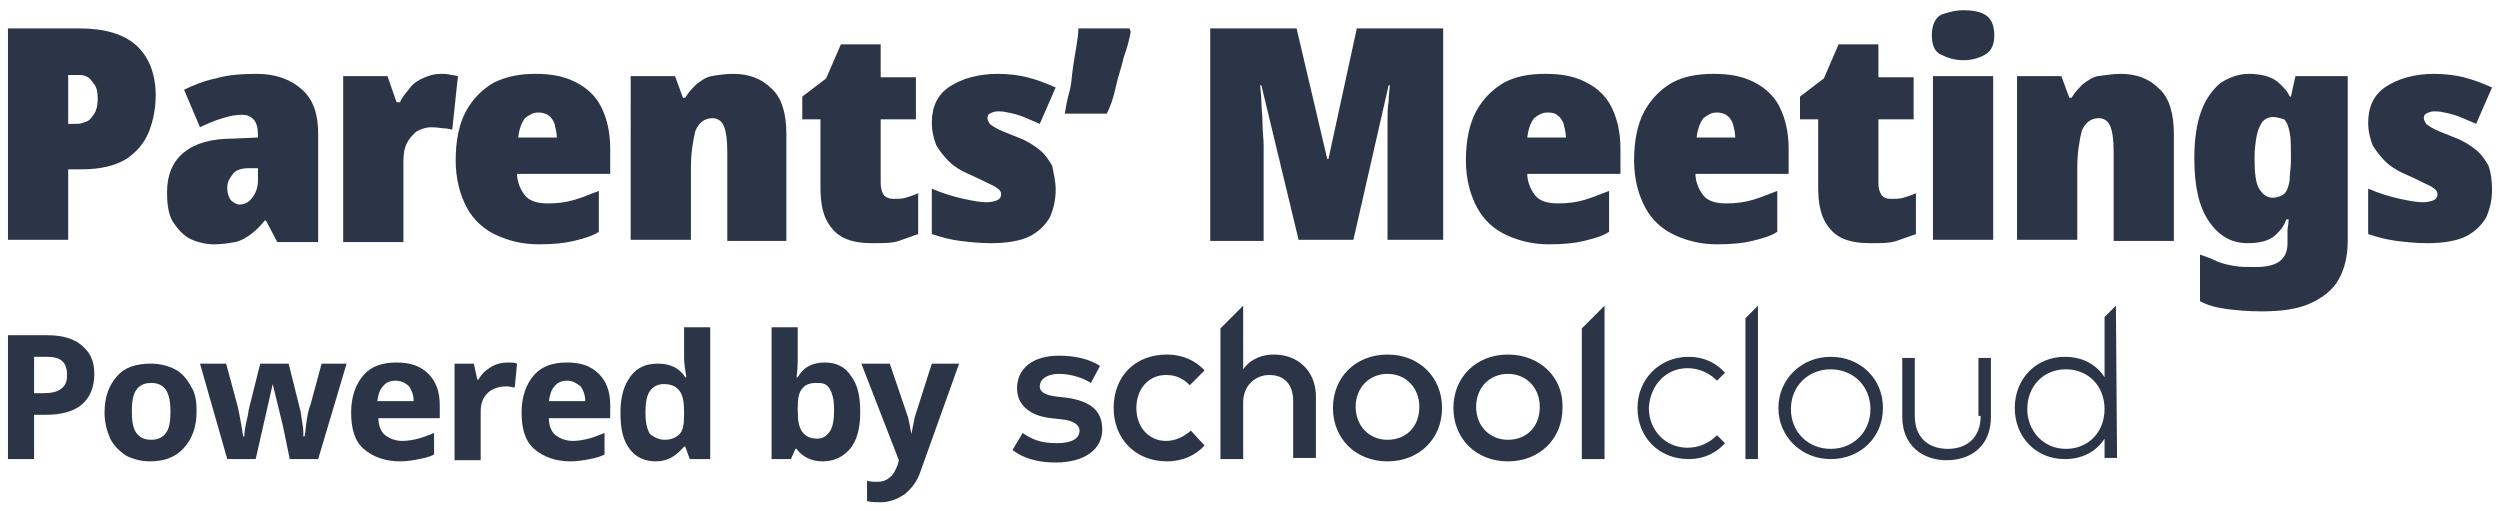 <?xml version="1.0" encoding="utf-8"?>
<!-- Generator: Adobe Illustrator 25.4.1, SVG Export Plug-In . SVG Version: 6.00 Build 0)  -->
<svg version="1.1" xmlns="http://www.w3.org/2000/svg" xmlns:xlink="http://www.w3.org/1999/xlink" x="0px" y="0px"
	 viewBox="0 0 220 45" style="enable-background:new 0 0 220 45;" xml:space="preserve">
<style type="text/css">
	.st0{display:none;}
	.st1{display:inline;fill:#2B3547;}
	.st2{fill:#2B3547;}
</style>
<g id="Background" class="st0">
	<rect x="-235.9" y="-246.7" class="st1" width="691.9" height="538.4"/>
</g>
<g id="Parents_x27__Meetings_Lock_Up">
	<g>
		<path class="st2" d="M112.1,31.2L112.1,31.2c-0.9,0-2,0.3-2.7,1.3v-5.6l-2,2v11.5h2v-5c0-1.5,1.1-2.4,2.3-2.4
			c1.3,0,2.1,0.8,2.1,2.3v5h2v-5.6C115.7,32.6,114.2,31.2,112.1,31.2z M106,32.6c-0.8-0.9-2-1.4-3.3-1.4c-2.9,0-4.7,2-4.7,4.7
			c0,2.7,1.9,4.7,4.7,4.7c1.3,0,2.5-0.5,3.3-1.4l-1.2-1.3c-0.6,0.5-1.3,0.9-2.2,0.9c-1.5,0-2.6-1.2-2.6-2.9c0-1.7,1.1-2.9,2.6-2.9
			l0,0c0.9,0,1.5,0.3,2.1,0.9L106,32.6z M122.1,31.2c-2.8,0-4.8,2-4.8,4.7c0,2.7,2,4.7,4.8,4.7s4.8-2,4.8-4.7
			C126.9,33.2,124.9,31.2,122.1,31.2z M122.1,38.7c-1.6,0-2.8-1.2-2.8-2.9c0-1.7,1.2-2.9,2.8-2.9c1.6,0,2.8,1.2,2.8,2.9
			C124.9,37.6,123.7,38.7,122.1,38.7z M93.9,35L93,34.9c-0.8-0.1-1.5-0.3-1.5-0.9c0-0.6,0.6-1.1,1.7-1.1c1.1,0,2.2,0.4,2.8,0.8
			l0.8-1.5c-0.9-0.6-2.2-0.9-3.6-0.9c-2.3,0-3.7,1.1-3.7,2.9c0,1.4,1.1,2.4,3,2.6l0.9,0.1c1.1,0.1,1.6,0.5,1.6,1
			c0,0.7-0.7,1.1-2,1.1c-1.5,0-2.3-0.4-3-0.9l-0.9,1.5c1.3,1,2.9,1.1,3.8,1.1c2.6,0,4.1-1.2,4.1-2.9C97,36.1,95.9,35.3,93.9,35z
			 M153.6,40.4h1.1V26.9l-1.1,1.1V40.4z M174.3,36.6L174.3,36.6c0,1.9-1.2,2.9-2.9,2.9c-1.7,0-2.9-1-2.9-2.9v-5.1h-1.1v5.2
			c0,2.5,1.8,3.8,3.9,3.8c2.2,0,3.9-1.3,3.9-3.8v-5.2h-1.1V36.6z M161.1,31.4c-2.6,0-4.6,2-4.6,4.5s2,4.5,4.6,4.5
			c2.6,0,4.6-1.9,4.6-4.5S163.7,31.4,161.1,31.4z M161.1,39.5c-2,0-3.5-1.5-3.5-3.5c0-2,1.5-3.5,3.5-3.5c2,0,3.5,1.5,3.5,3.5
			C164.6,38,163.1,39.5,161.1,39.5z M186.2,26.9l-1,1v0v5.3c-0.7-1.1-1.9-1.8-3.5-1.8c-2.5,0-4.4,1.9-4.4,4.5c0,2.6,1.9,4.5,4.4,4.5
			c1.6,0,2.8-0.7,3.5-1.8v1.7h1.1L186.2,26.9L186.2,26.9z M181.8,39.5c-2,0-3.4-1.6-3.4-3.5c0-2,1.4-3.5,3.4-3.5
			c2,0,3.4,1.5,3.4,3.5C185.2,38,183.8,39.5,181.8,39.5z M132.7,31.2c-2.8,0-4.8,2-4.8,4.7c0,2.7,2,4.7,4.8,4.7c2.8,0,4.8-2,4.8-4.7
			C137.6,33.2,135.5,31.2,132.7,31.2z M132.7,38.7c-1.6,0-2.8-1.2-2.8-2.9c0-1.7,1.2-2.9,2.8-2.9c1.6,0,2.8,1.2,2.8,2.9
			C135.5,37.6,134.3,38.7,132.7,38.7z M148.5,32.4c1,0,1.9,0.4,2.6,1.1l0.7-0.7c-0.8-0.9-1.9-1.4-3.2-1.4c-2.6,0-4.5,2-4.5,4.5
			c0,2.6,1.9,4.5,4.5,4.5c1.3,0,2.4-0.5,3.2-1.4l-0.7-0.7c-0.7,0.7-1.6,1.1-2.6,1.1c-1.9,0-3.4-1.5-3.4-3.5
			C145.2,33.9,146.6,32.4,148.5,32.4z M139.2,40.4h2V26.9l-2,2V40.4z"/>
		<g>
			<path class="st2" d="M8.3,32.9c0,1.2-0.4,2.1-1.1,2.7c-0.7,0.6-1.8,0.9-3.1,0.9H3v3.9H0.7V29.5h3.5c1.3,0,2.3,0.3,3,0.9
				S8.3,31.7,8.3,32.9z M3,34.6h0.8c0.7,0,1.2-0.1,1.6-0.4c0.4-0.3,0.5-0.7,0.5-1.2c0-0.5-0.1-0.9-0.4-1.2c-0.3-0.3-0.8-0.4-1.4-0.4
				H3V34.6z"/>
			<path class="st2" d="M17.3,36.2c0,1.4-0.4,2.4-1.1,3.2c-0.7,0.8-1.7,1.2-3,1.2c-0.8,0-1.5-0.2-2.1-0.5c-0.6-0.4-1.1-0.9-1.4-1.5
				c-0.3-0.7-0.5-1.4-0.5-2.3c0-1.4,0.4-2.4,1.1-3.2c0.7-0.8,1.7-1.1,3-1.1c0.8,0,1.5,0.2,2.1,0.5c0.6,0.3,1.1,0.9,1.4,1.5
				C17.2,34.6,17.3,35.3,17.3,36.2z M11.6,36.2c0,0.8,0.1,1.5,0.4,1.9c0.3,0.4,0.7,0.6,1.3,0.6c0.6,0,1-0.2,1.3-0.6
				c0.3-0.4,0.4-1,0.4-1.9c0-0.8-0.1-1.4-0.4-1.9c-0.3-0.4-0.7-0.6-1.3-0.6c-0.6,0-1,0.2-1.3,0.6S11.6,35.4,11.6,36.2z"/>
			<path class="st2" d="M25.5,40.4l-0.6-2.9L24,33.8H24l-1.5,6.6H20L17.6,32h2.3l1,3.7c0.1,0.4,0.3,1.4,0.5,2.7h0.1
				c0-0.4,0.1-1,0.3-1.8l0.1-0.6l1-4h2.5l1,4c0.1,0.3,0.1,0.7,0.2,1.2c0.1,0.5,0.1,0.9,0.1,1.2h0.1c0.1-0.4,0.1-0.9,0.2-1.5
				c0.1-0.6,0.2-1,0.3-1.2l1-3.7h2.2L28,40.4H25.5z"/>
			<path class="st2" d="M35.2,40.6c-1.3,0-2.4-0.4-3.2-1.1c-0.8-0.7-1.1-1.8-1.1-3.2c0-1.4,0.4-2.5,1.1-3.3c0.7-0.8,1.7-1.1,2.9-1.1
				c1.2,0,2.1,0.3,2.8,1c0.7,0.7,1,1.6,1,2.8v1.1h-5.4c0,0.6,0.2,1.2,0.6,1.5s0.9,0.5,1.5,0.5c0.5,0,1-0.1,1.4-0.2
				c0.4-0.1,0.9-0.3,1.4-0.5V40c-0.4,0.2-0.8,0.3-1.3,0.4C36.4,40.5,35.8,40.6,35.2,40.6z M34.8,33.5c-0.5,0-0.9,0.2-1.1,0.5
				c-0.3,0.3-0.4,0.7-0.5,1.3h3.2c0-0.6-0.2-1-0.4-1.3C35.7,33.7,35.3,33.5,34.8,33.5z"/>
			<path class="st2" d="M44.7,31.9c0.3,0,0.6,0,0.8,0.1l-0.2,2.1c-0.2,0-0.4-0.1-0.7-0.1c-0.7,0-1.3,0.2-1.7,0.6
				c-0.4,0.4-0.6,0.9-0.6,1.6v4.3H40V32h1.7l0.3,1.4h0.1c0.3-0.5,0.6-0.8,1.1-1.1C43.7,32,44.2,31.9,44.7,31.9z"/>
			<path class="st2" d="M50.2,40.6c-1.3,0-2.4-0.4-3.2-1.1c-0.8-0.7-1.1-1.8-1.1-3.2c0-1.4,0.4-2.5,1.1-3.3c0.7-0.8,1.7-1.1,2.9-1.1
				c1.2,0,2.1,0.3,2.8,1c0.7,0.7,1,1.6,1,2.8v1.1h-5.4c0,0.6,0.2,1.2,0.6,1.5s0.9,0.5,1.5,0.5c0.5,0,1-0.1,1.4-0.2
				c0.4-0.1,0.9-0.3,1.4-0.5V40c-0.4,0.2-0.8,0.3-1.3,0.4C51.4,40.5,50.8,40.6,50.2,40.6z M49.9,33.5c-0.5,0-0.9,0.2-1.1,0.5
				c-0.3,0.3-0.4,0.7-0.5,1.3h3.2c0-0.6-0.2-1-0.4-1.3C50.7,33.7,50.4,33.5,49.9,33.5z"/>
			<path class="st2" d="M57.7,40.6c-1,0-1.8-0.4-2.3-1.1c-0.6-0.8-0.8-1.8-0.8-3.2c0-1.4,0.3-2.4,0.9-3.2c0.6-0.8,1.4-1.1,2.4-1.1
				c1.1,0,1.9,0.4,2.4,1.2h0.1c-0.1-0.6-0.2-1.2-0.2-1.7v-2.7h2.3v11.6h-1.8l-0.4-1.1h-0.1C59.5,40.1,58.8,40.6,57.7,40.6z
				 M58.5,38.7c0.6,0,1-0.2,1.3-0.5s0.4-0.9,0.4-1.7v-0.2c0-0.9-0.1-1.5-0.4-1.9c-0.3-0.4-0.7-0.6-1.4-0.6c-0.5,0-0.9,0.2-1.2,0.6
				c-0.3,0.4-0.4,1.1-0.4,1.9c0,0.8,0.1,1.4,0.4,1.9C57.6,38.5,58,38.7,58.5,38.7z"/>
			<path class="st2" d="M72.6,31.9c1,0,1.8,0.4,2.3,1.2c0.6,0.8,0.8,1.8,0.8,3.2c0,1.4-0.3,2.5-0.9,3.2s-1.4,1.1-2.4,1.1
				c-1,0-1.8-0.4-2.3-1.1H70l-0.4,0.9h-1.7V28.8h2.3v2.7c0,0.3,0,0.9-0.1,1.7h0.1C70.7,32.3,71.5,31.9,72.6,31.9z M71.8,33.7
				c-0.6,0-1,0.2-1.2,0.5c-0.3,0.3-0.4,0.9-0.4,1.7v0.2c0,0.9,0.1,1.5,0.4,1.9c0.3,0.4,0.7,0.6,1.3,0.6c0.5,0,0.8-0.2,1.1-0.6
				s0.4-1.1,0.4-1.9c0-0.8-0.1-1.4-0.4-1.9S72.3,33.7,71.8,33.7z"/>
			<path class="st2" d="M75.8,32h2.5l1.6,4.7c0.1,0.4,0.2,0.9,0.3,1.5h0c0.1-0.5,0.2-1,0.3-1.5l1.5-4.7h2.4L81,41.5
				c-0.3,0.9-0.8,1.5-1.4,2c-0.6,0.4-1.3,0.7-2.1,0.7c-0.4,0-0.8,0-1.2-0.1v-1.8c0.3,0.1,0.6,0.1,0.9,0.1c0.4,0,0.8-0.1,1.1-0.4
				c0.3-0.2,0.5-0.6,0.7-1.1l0.1-0.4L75.8,32z"/>
		</g>
		<g>
			<path class="st2" d="M7,2.5c2.2,0,3.9,0.5,5,1.5s1.7,2.5,1.7,4.4c0,1.1-0.2,2.2-0.6,3.2c-0.4,1-1.1,1.8-2,2.4
				c-1,0.6-2.3,0.9-3.9,0.9H6v6.2H0.7V2.5H7z M7,6.6H6v4.3h0.8c0.3,0,0.5-0.1,0.8-0.2c0.3-0.1,0.5-0.4,0.7-0.7s0.3-0.8,0.3-1.3
				c0-0.6-0.1-1.1-0.4-1.4C7.9,6.8,7.5,6.6,7,6.6z"/>
			<path class="st2" d="M22.6,6.5c1.7,0,3,0.5,4,1.4c1,0.9,1.4,2.2,1.4,3.9v9.5h-3.6l-1-1.9h-0.1c-0.4,0.5-0.8,0.9-1.2,1.2
				c-0.4,0.3-0.9,0.6-1.4,0.7c-0.5,0.1-1.2,0.2-1.9,0.2s-1.5-0.2-2.1-0.5c-0.6-0.3-1.1-0.9-1.5-1.5c-0.4-0.7-0.5-1.6-0.5-2.6
				c0-1.5,0.5-2.7,1.5-3.5s2.4-1.2,4.3-1.2l2.2-0.1v-0.2c0-0.6-0.1-1.1-0.4-1.4c-0.3-0.3-0.6-0.4-1-0.4c-0.5,0-1.1,0.1-1.7,0.3
				c-0.7,0.2-1.4,0.5-2,0.8l-1.4-3.3c0.8-0.4,1.8-0.8,2.8-1C20,6.6,21.2,6.5,22.6,6.5z M21.9,14.8c-0.7,0-1.2,0.2-1.4,0.5
				S20,15.9,20,16.5c0,0.5,0.1,0.8,0.3,1.1c0.2,0.2,0.5,0.4,0.8,0.4c0.4,0,0.8-0.2,1.1-0.6c0.3-0.4,0.5-0.9,0.5-1.5v-1.1L21.9,14.8z
				"/>
			<path class="st2" d="M38.8,6.5c0.3,0,0.6,0,0.9,0.1c0.3,0,0.5,0.1,0.6,0.1l-0.5,4.7c-0.2,0-0.4-0.1-0.6-0.1
				c-0.3,0-0.7-0.1-1.2-0.1c-0.2,0-0.4,0-0.7,0.1s-0.6,0.2-0.8,0.4s-0.5,0.5-0.7,0.9c-0.2,0.4-0.3,0.9-0.3,1.6v7.1h-5.3V6.7h3.9
				L34.9,9h0.3c0.2-0.5,0.6-0.9,0.9-1.3s0.8-0.7,1.3-0.9S38.3,6.5,38.8,6.5z"/>
			<path class="st2" d="M47.1,6.5c1.4,0,2.5,0.2,3.5,0.7c1,0.5,1.8,1.2,2.3,2.2c0.5,1,0.8,2.2,0.8,3.7v2.2h-8.2
				c0,0.7,0.3,1.4,0.7,1.9c0.4,0.5,1.1,0.7,2,0.7c0.9,0,1.6-0.1,2.3-0.3c0.7-0.2,1.4-0.5,2.2-0.8v3.6c-0.6,0.4-1.4,0.6-2.2,0.8
				s-1.8,0.3-3.1,0.3c-1.4,0-2.6-0.3-3.7-0.8c-1.1-0.5-2-1.3-2.6-2.4s-1-2.5-1-4.2c0-1.7,0.3-3.2,0.9-4.3c0.6-1.1,1.4-1.9,2.4-2.5
				C44.6,6.7,45.8,6.5,47.1,6.5z M47.4,9.9c-0.5,0-0.8,0.2-1.2,0.5c-0.3,0.4-0.5,0.9-0.6,1.7H49c0-0.4-0.1-0.8-0.2-1.2
				c-0.1-0.3-0.3-0.6-0.6-0.8C48,10,47.7,9.9,47.4,9.9z"/>
			<path class="st2" d="M64.5,6.5c1.4,0,2.5,0.4,3.4,1.3c0.9,0.8,1.3,2.2,1.3,4v9.4H64v-7.9c0-1-0.1-1.7-0.3-2.2s-0.6-0.7-1-0.7
				c-0.7,0-1.2,0.4-1.5,1.1c-0.2,0.8-0.4,1.9-0.4,3.3v6.3h-5.3V6.7h3.9l0.7,1.9h0.2c0.3-0.5,0.6-0.8,1-1.2c0.4-0.3,0.8-0.6,1.3-0.7
				C63.2,6.6,63.8,6.5,64.5,6.5z"/>
			<path class="st2" d="M78.6,17.5c0.4,0,0.8,0,1.1-0.1s0.7-0.2,1.1-0.4v3.6c-0.6,0.2-1.1,0.4-1.7,0.6c-0.6,0.2-1.3,0.2-2.3,0.2
				c-0.9,0-1.7-0.1-2.4-0.4c-0.7-0.3-1.2-0.8-1.6-1.5c-0.4-0.7-0.6-1.7-0.6-3v-6h-1.6v-2l2.1-1.6l1.3-3h3.5v2.9h3.1v3.7h-3.1v5.6
				c0,0.5,0.1,0.8,0.3,1.1C78,17.4,78.3,17.5,78.6,17.5z"/>
			<path class="st2" d="M92.9,16.7c0,0.9-0.2,1.7-0.5,2.4c-0.4,0.7-1,1.3-1.8,1.7s-2,0.6-3.4,0.6c-1,0-1.9-0.1-2.7-0.2
				c-0.8-0.1-1.6-0.3-2.5-0.6v-4c0.9,0.4,1.9,0.7,2.8,0.9c0.9,0.2,1.6,0.3,2,0.3c0.4,0,0.8-0.1,1-0.2c0.2-0.1,0.3-0.3,0.3-0.5
				c0-0.2-0.1-0.4-0.3-0.5c-0.2-0.2-0.5-0.3-0.9-0.5c-0.4-0.2-1-0.5-1.7-0.8c-0.7-0.3-1.3-0.7-1.7-1.1s-0.8-0.9-1.1-1.4
				c-0.2-0.5-0.4-1.2-0.4-2c0-1.4,0.5-2.5,1.6-3.2c1.1-0.7,2.5-1.1,4.2-1.1c0.9,0,1.8,0.1,2.6,0.3c0.8,0.2,1.6,0.5,2.5,0.9l-1.4,3.2
				c-0.5-0.2-0.9-0.4-1.4-0.6c-0.5-0.2-0.9-0.3-1.4-0.4c-0.4-0.1-0.7-0.1-0.9-0.1c-0.3,0-0.5,0.1-0.7,0.2c-0.2,0.1-0.2,0.3-0.2,0.4
				c0,0.2,0.1,0.3,0.2,0.5c0.1,0.1,0.4,0.3,0.8,0.5s1,0.4,1.7,0.7c0.8,0.3,1.4,0.7,1.9,1.1s0.8,0.9,1.1,1.4
				C92.7,15.2,92.9,15.9,92.9,16.7z"/>
			<path class="st2" d="M99.5,2.8c-0.1,0.6-0.3,1.4-0.6,2.2c-0.2,0.9-0.5,1.7-0.7,2.6C98,8.6,97.7,9.4,97.4,10h-3.7
				c0.1-0.6,0.2-1.2,0.4-1.9s0.2-1.3,0.3-2s0.2-1.3,0.3-1.9s0.2-1.2,0.2-1.7h4.5L99.5,2.8z"/>
			<path class="st2" d="M114.3,21.2L111,7.5h-0.1c0,0.3,0.1,0.8,0.1,1.4c0,0.6,0.1,1.2,0.1,1.9c0,0.7,0.1,1.4,0.1,2v8.4h-4.7V2.5
				h7.6l2.7,11.5h0.1l2.5-11.5h7.6v18.6h-4.9v-8.4c0-0.6,0-1.2,0-1.9c0-0.7,0-1.3,0.1-1.9c0-0.6,0.1-1.1,0.1-1.4h-0.1l-3.1,13.6
				H114.3z"/>
			<path class="st2" d="M136,6.5c1.4,0,2.5,0.2,3.5,0.7c1,0.5,1.8,1.2,2.3,2.2c0.5,1,0.8,2.2,0.8,3.7v2.2h-8.2
				c0,0.7,0.3,1.4,0.7,1.9c0.4,0.5,1.1,0.7,2,0.7c0.9,0,1.6-0.1,2.3-0.3c0.7-0.2,1.4-0.5,2.2-0.8v3.6c-0.6,0.4-1.4,0.6-2.2,0.8
				s-1.8,0.3-3.1,0.3c-1.4,0-2.6-0.3-3.7-0.8c-1.1-0.5-2-1.3-2.6-2.4s-1-2.5-1-4.2c0-1.7,0.3-3.2,0.9-4.3c0.6-1.1,1.4-1.9,2.4-2.5
				C133.4,6.7,134.6,6.5,136,6.5z M136.2,9.9c-0.5,0-0.8,0.2-1.2,0.5c-0.3,0.4-0.5,0.9-0.6,1.7h3.4c0-0.4-0.1-0.8-0.2-1.2
				c-0.1-0.3-0.3-0.6-0.6-0.8C136.9,10,136.6,9.9,136.2,9.9z"/>
			<path class="st2" d="M150.8,6.5c1.4,0,2.5,0.2,3.5,0.7c1,0.5,1.8,1.2,2.3,2.2c0.5,1,0.8,2.2,0.8,3.7v2.2h-8.2
				c0,0.7,0.3,1.4,0.7,1.9c0.4,0.5,1.1,0.7,2,0.7c0.9,0,1.6-0.1,2.3-0.3c0.7-0.2,1.4-0.5,2.2-0.8v3.6c-0.6,0.4-1.4,0.6-2.2,0.8
				s-1.8,0.3-3.1,0.3c-1.4,0-2.6-0.3-3.7-0.8c-1.1-0.5-2-1.3-2.6-2.4s-1-2.5-1-4.2c0-1.7,0.3-3.2,0.9-4.3c0.6-1.1,1.4-1.9,2.4-2.5
				C148.2,6.7,149.4,6.5,150.8,6.5z M151.1,9.9c-0.5,0-0.8,0.2-1.2,0.5c-0.3,0.4-0.5,0.9-0.6,1.7h3.4c0-0.4-0.1-0.8-0.2-1.2
				c-0.1-0.3-0.3-0.6-0.6-0.8C151.7,10,151.4,9.9,151.1,9.9z"/>
			<path class="st2" d="M166.4,17.5c0.4,0,0.8,0,1.1-0.1s0.7-0.2,1.1-0.4v3.6c-0.6,0.2-1.1,0.4-1.7,0.6c-0.6,0.2-1.3,0.2-2.3,0.2
				c-0.9,0-1.7-0.1-2.4-0.4c-0.7-0.3-1.2-0.8-1.6-1.5c-0.4-0.7-0.6-1.7-0.6-3v-6h-1.6v-2l2.1-1.6l1.3-3h3.5v2.9h3.1v3.7h-3.1v5.6
				c0,0.5,0.1,0.8,0.3,1.1C165.8,17.4,166,17.5,166.4,17.5z"/>
			<path class="st2" d="M172.8,0.9c0.7,0,1.4,0.1,1.9,0.4c0.5,0.3,0.8,0.9,0.8,1.8c0,0.9-0.3,1.4-0.8,1.7c-0.5,0.3-1.2,0.5-1.9,0.5
				c-0.8,0-1.4-0.2-2-0.5C170.3,4.6,170,4,170,3.1c0-0.9,0.3-1.5,0.8-1.8C171.4,1.1,172,0.9,172.8,0.9z M175.4,6.7v14.4h-5.3V6.7
				H175.4z"/>
			<path class="st2" d="M186.6,6.5c1.4,0,2.5,0.4,3.4,1.3c0.9,0.8,1.3,2.2,1.3,4v9.4h-5.3v-7.9c0-1-0.1-1.7-0.3-2.2s-0.6-0.7-1-0.7
				c-0.7,0-1.2,0.4-1.5,1.1c-0.2,0.8-0.4,1.9-0.4,3.3v6.3h-5.3V6.7h3.9l0.7,1.9h0.2c0.3-0.5,0.6-0.8,1-1.2c0.4-0.3,0.8-0.6,1.3-0.7
				C185.4,6.6,186,6.5,186.6,6.5z"/>
			<path class="st2" d="M197.9,6.5c1,0,1.8,0.2,2.4,0.6c0.5,0.4,1,0.9,1.2,1.4h0.1l0.4-1.8h4.6v14.5c0,1.4-0.3,2.5-0.8,3.4
				c-0.5,0.9-1.4,1.6-2.5,2.1c-1.1,0.5-2.5,0.7-4.3,0.7c-1.2,0-2.2-0.1-3-0.2s-1.7-0.3-2.4-0.7v-4.1c0.6,0.2,1.1,0.4,1.5,0.6
				c0.5,0.2,0.9,0.3,1.5,0.4c0.5,0.1,1.2,0.1,1.9,0.1c1,0,1.7-0.2,2.1-0.5c0.5-0.4,0.7-0.9,0.7-1.6v-0.3c0-0.2,0-0.5,0-0.8
				c0-0.3,0.1-0.6,0.1-1h-0.2c-0.2,0.6-0.6,1.1-1.1,1.5c-0.5,0.4-1.3,0.6-2.3,0.6c-1.4,0-2.5-0.6-3.4-1.9c-0.9-1.3-1.3-3.1-1.3-5.6
				c0-1.6,0.2-3,0.6-4.1c0.4-1.1,1-1.9,1.7-2.5C196.2,6.8,197,6.5,197.9,6.5z M200,10.3c-0.3,0-0.6,0.1-0.9,0.4
				c-0.2,0.3-0.4,0.7-0.5,1.2c-0.1,0.5-0.2,1.2-0.2,2c0,1.3,0.1,2.2,0.4,2.7c0.3,0.5,0.7,0.8,1.2,0.8c0.3,0,0.6-0.1,0.8-0.2
				c0.2-0.1,0.4-0.3,0.5-0.6c0.1-0.3,0.2-0.6,0.2-1c0-0.4,0.1-0.8,0.1-1.4v-0.6c0-0.7,0-1.4-0.1-1.9s-0.2-0.9-0.5-1.2
				C200.9,10.5,200.5,10.3,200,10.3z"/>
			<path class="st2" d="M219.3,16.7c0,0.9-0.2,1.7-0.5,2.4c-0.4,0.7-1,1.3-1.8,1.7s-2,0.6-3.4,0.6c-1,0-1.9-0.1-2.7-0.2
				c-0.8-0.1-1.6-0.3-2.5-0.6v-4c0.9,0.4,1.9,0.7,2.8,0.9c0.9,0.2,1.6,0.3,2,0.3c0.4,0,0.8-0.1,1-0.2c0.2-0.1,0.3-0.3,0.3-0.5
				c0-0.2-0.1-0.4-0.3-0.5c-0.2-0.2-0.5-0.3-0.9-0.5c-0.4-0.2-1-0.5-1.7-0.8c-0.7-0.3-1.3-0.7-1.7-1.1s-0.8-0.9-1.1-1.4
				c-0.2-0.5-0.4-1.2-0.4-2c0-1.4,0.5-2.5,1.6-3.2c1.1-0.7,2.5-1.1,4.2-1.1c0.9,0,1.8,0.1,2.6,0.3c0.8,0.2,1.6,0.5,2.5,0.9l-1.4,3.2
				c-0.5-0.2-0.9-0.4-1.4-0.6c-0.5-0.2-0.9-0.3-1.4-0.4c-0.4-0.1-0.7-0.1-0.9-0.1c-0.3,0-0.5,0.1-0.7,0.2c-0.2,0.1-0.2,0.3-0.2,0.4
				c0,0.2,0.1,0.3,0.2,0.5c0.1,0.1,0.4,0.3,0.8,0.5s1,0.4,1.7,0.7c0.8,0.3,1.4,0.7,1.9,1.1s0.8,0.9,1.1,1.4
				C219.2,15.2,219.3,15.9,219.3,16.7z"/>
		</g>
	</g>
</g>
</svg>
